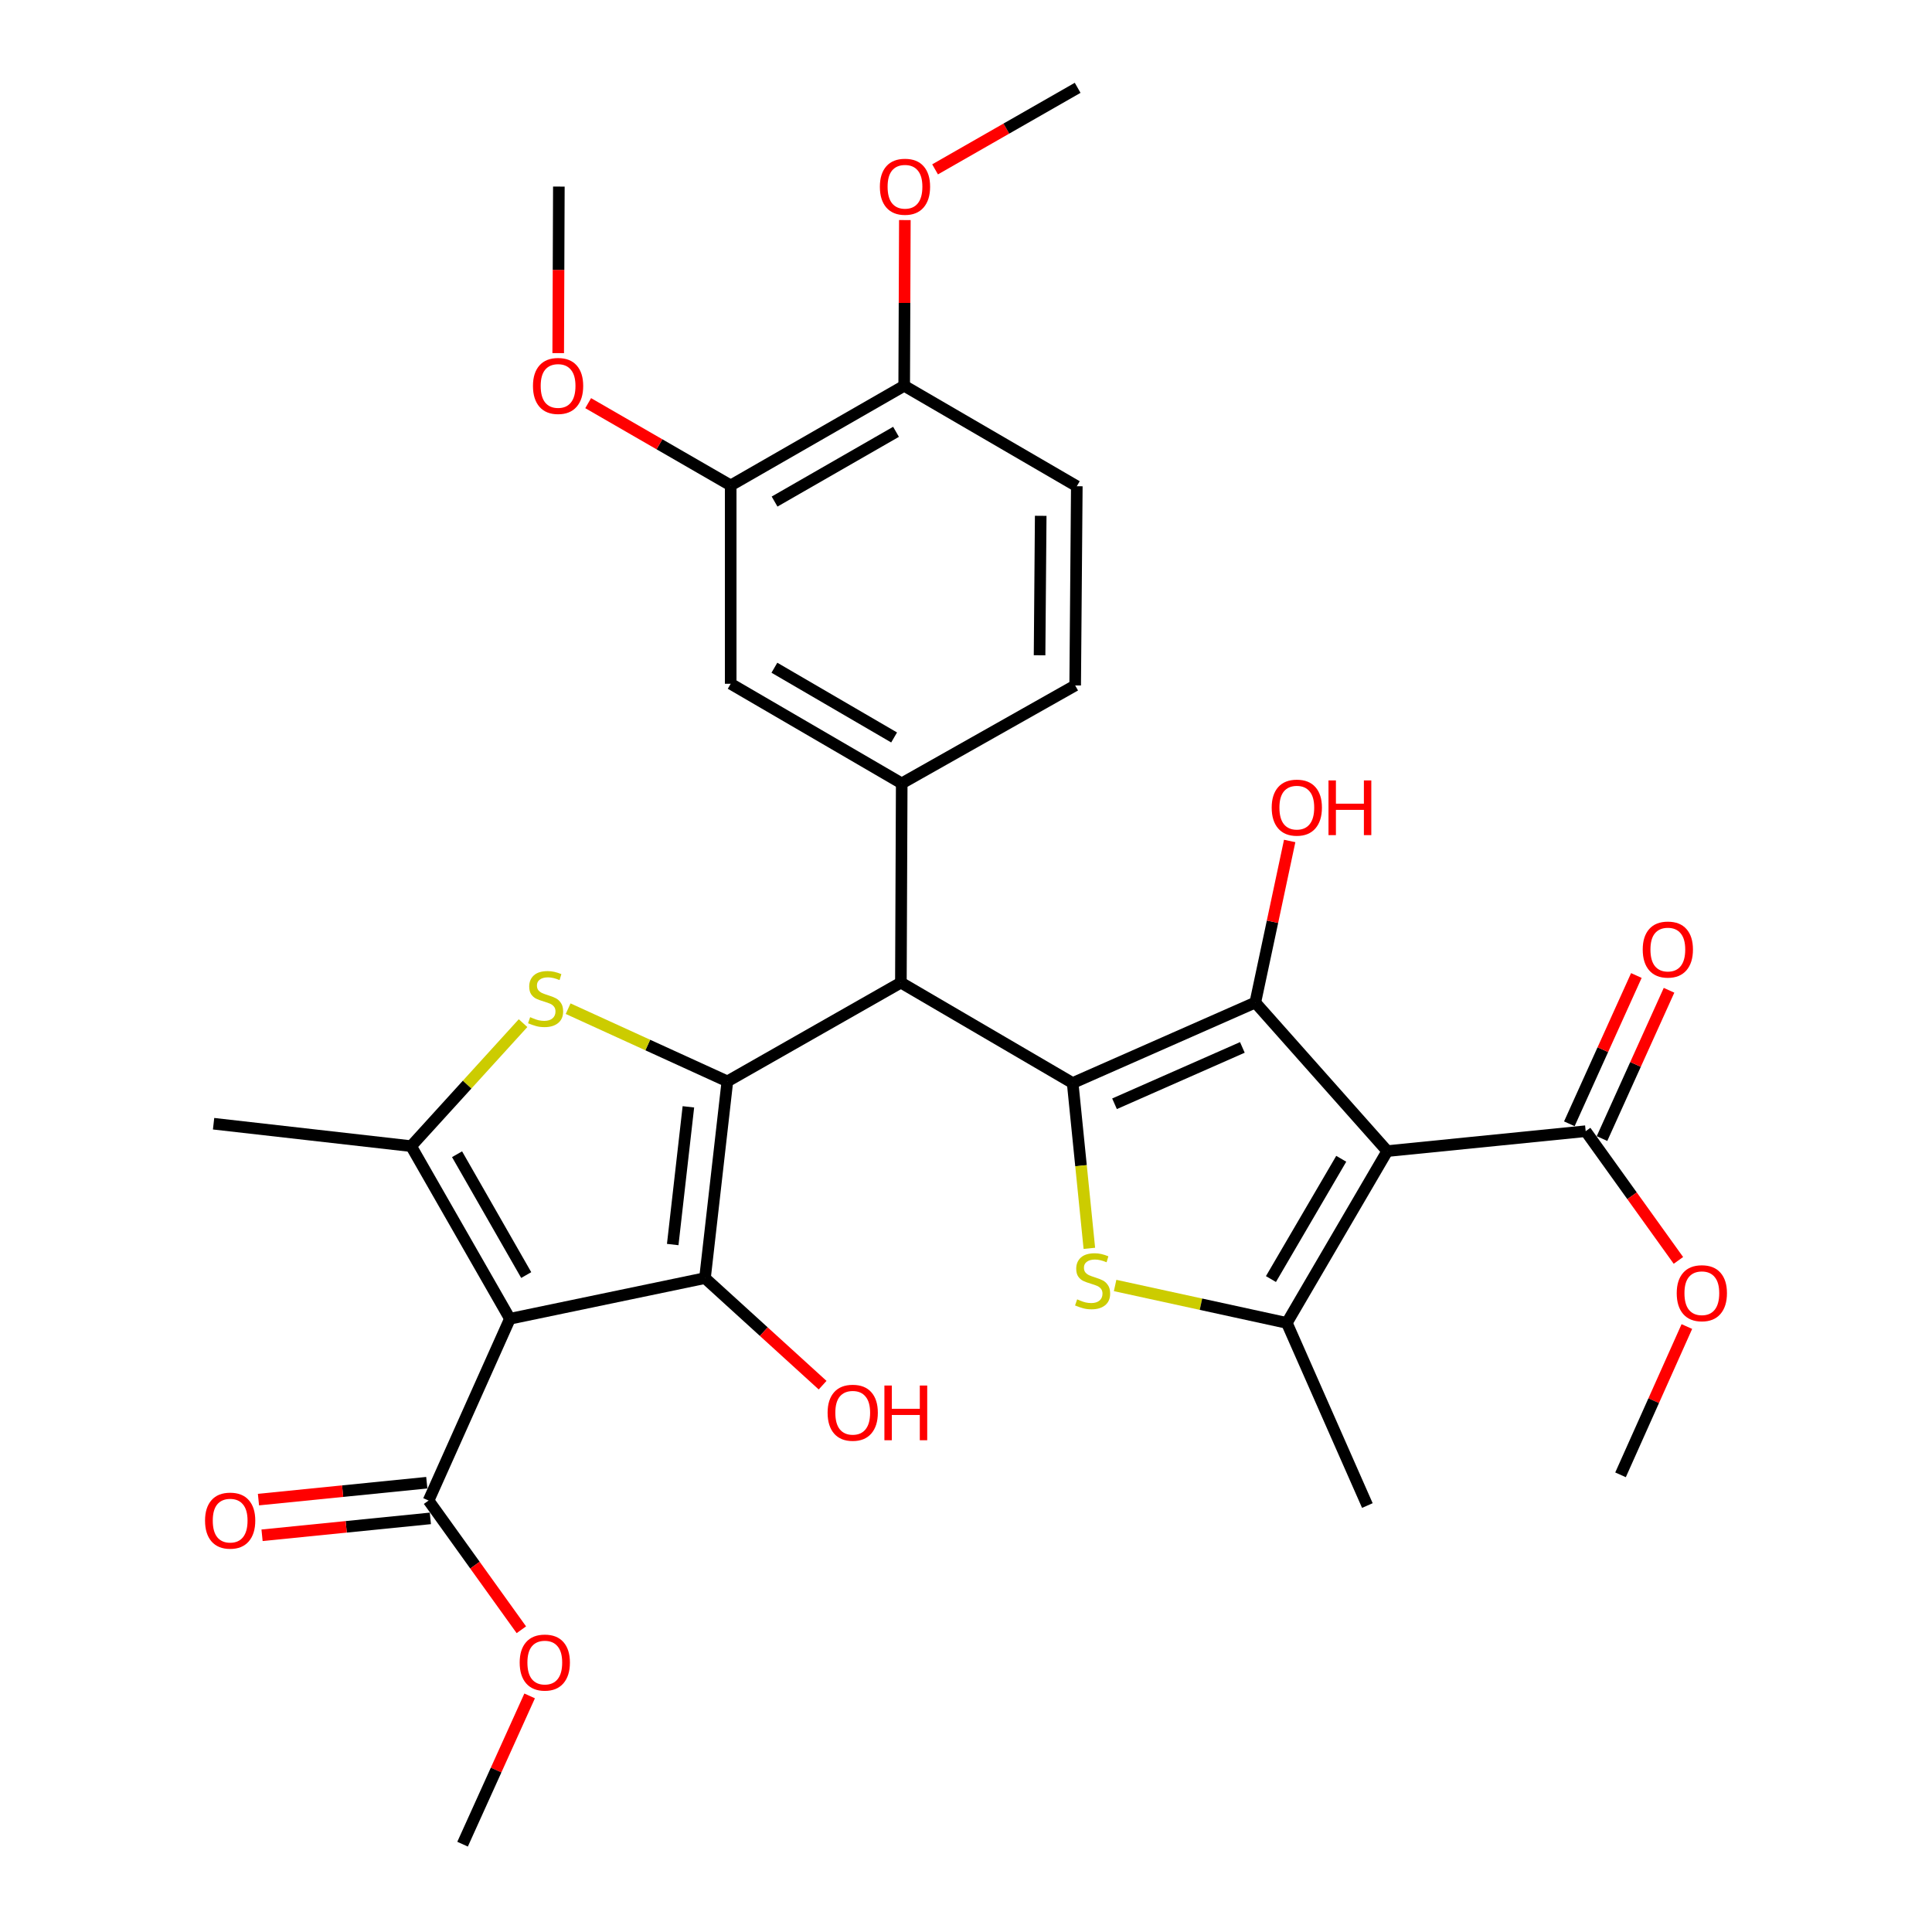<?xml version='1.0' encoding='iso-8859-1'?>
<svg version='1.1' baseProfile='full'
              xmlns='http://www.w3.org/2000/svg'
                      xmlns:rdkit='http://www.rdkit.org/xml'
                      xmlns:xlink='http://www.w3.org/1999/xlink'
                  xml:space='preserve'
width='1000px' height='1000px' viewBox='0 0 1000 1000'>
<!-- END OF HEADER -->
<rect style='opacity:1.0;fill:#FFFFFF;stroke:none' width='1000' height='1000' x='0' y='0'> </rect>
<path class='bond-3' d='M 376.487,559.715 L 364.898,661.547' style='fill:none;fill-rule:evenodd;stroke:#000000;stroke-width:6px;stroke-linecap:butt;stroke-linejoin:miter;stroke-opacity:1' />
<path class='bond-3' d='M 356.31,572.892 L 348.198,644.174' style='fill:none;fill-rule:evenodd;stroke:#000000;stroke-width:6px;stroke-linecap:butt;stroke-linejoin:miter;stroke-opacity:1' />
<path class='bond-5' d='M 376.487,559.715 L 335.275,540.902' style='fill:none;fill-rule:evenodd;stroke:#000000;stroke-width:6px;stroke-linecap:butt;stroke-linejoin:miter;stroke-opacity:1' />
<path class='bond-5' d='M 335.275,540.902 L 294.064,522.089' style='fill:none;fill-rule:evenodd;stroke:#CCCC00;stroke-width:6px;stroke-linecap:butt;stroke-linejoin:miter;stroke-opacity:1' />
<path class='bond-7' d='M 376.487,559.715 L 466.297,508.599' style='fill:none;fill-rule:evenodd;stroke:#000000;stroke-width:6px;stroke-linecap:butt;stroke-linejoin:miter;stroke-opacity:1' />
<path class='bond-0' d='M 555.21,560.581 L 466.297,508.599' style='fill:none;fill-rule:evenodd;stroke:#000000;stroke-width:6px;stroke-linecap:butt;stroke-linejoin:miter;stroke-opacity:1' />
<path class='bond-4' d='M 555.21,560.581 L 649.742,518.908' style='fill:none;fill-rule:evenodd;stroke:#000000;stroke-width:6px;stroke-linecap:butt;stroke-linejoin:miter;stroke-opacity:1' />
<path class='bond-4' d='M 576.875,571.312 L 643.048,542.141' style='fill:none;fill-rule:evenodd;stroke:#000000;stroke-width:6px;stroke-linecap:butt;stroke-linejoin:miter;stroke-opacity:1' />
<path class='bond-6' d='M 555.21,560.581 L 559.528,603.359' style='fill:none;fill-rule:evenodd;stroke:#000000;stroke-width:6px;stroke-linecap:butt;stroke-linejoin:miter;stroke-opacity:1' />
<path class='bond-6' d='M 559.528,603.359 L 563.846,646.136' style='fill:none;fill-rule:evenodd;stroke:#CCCC00;stroke-width:6px;stroke-linecap:butt;stroke-linejoin:miter;stroke-opacity:1' />
<path class='bond-1' d='M 263.933,682.589 L 364.898,661.547' style='fill:none;fill-rule:evenodd;stroke:#000000;stroke-width:6px;stroke-linecap:butt;stroke-linejoin:miter;stroke-opacity:1' />
<path class='bond-12' d='M 263.933,682.589 L 221.827,776.678' style='fill:none;fill-rule:evenodd;stroke:#000000;stroke-width:6px;stroke-linecap:butt;stroke-linejoin:miter;stroke-opacity:1' />
<path class='bond-32' d='M 263.933,682.589 L 212.795,593.243' style='fill:none;fill-rule:evenodd;stroke:#000000;stroke-width:6px;stroke-linecap:butt;stroke-linejoin:miter;stroke-opacity:1' />
<path class='bond-32' d='M 272.369,659.969 L 236.572,597.427' style='fill:none;fill-rule:evenodd;stroke:#000000;stroke-width:6px;stroke-linecap:butt;stroke-linejoin:miter;stroke-opacity:1' />
<path class='bond-2' d='M 718.045,595.81 L 649.742,518.908' style='fill:none;fill-rule:evenodd;stroke:#000000;stroke-width:6px;stroke-linecap:butt;stroke-linejoin:miter;stroke-opacity:1' />
<path class='bond-11' d='M 718.045,595.81 L 820.743,585.5' style='fill:none;fill-rule:evenodd;stroke:#000000;stroke-width:6px;stroke-linecap:butt;stroke-linejoin:miter;stroke-opacity:1' />
<path class='bond-33' d='M 718.045,595.81 L 666.063,684.744' style='fill:none;fill-rule:evenodd;stroke:#000000;stroke-width:6px;stroke-linecap:butt;stroke-linejoin:miter;stroke-opacity:1' />
<path class='bond-33' d='M 694.226,599.786 L 657.838,662.039' style='fill:none;fill-rule:evenodd;stroke:#000000;stroke-width:6px;stroke-linecap:butt;stroke-linejoin:miter;stroke-opacity:1' />
<path class='bond-20' d='M 364.898,661.547 L 395.34,689.255' style='fill:none;fill-rule:evenodd;stroke:#000000;stroke-width:6px;stroke-linecap:butt;stroke-linejoin:miter;stroke-opacity:1' />
<path class='bond-20' d='M 395.34,689.255 L 425.782,716.964' style='fill:none;fill-rule:evenodd;stroke:#FF0000;stroke-width:6px;stroke-linecap:butt;stroke-linejoin:miter;stroke-opacity:1' />
<path class='bond-19' d='M 649.742,518.908 L 658.64,477.096' style='fill:none;fill-rule:evenodd;stroke:#000000;stroke-width:6px;stroke-linecap:butt;stroke-linejoin:miter;stroke-opacity:1' />
<path class='bond-19' d='M 658.64,477.096 L 667.538,435.284' style='fill:none;fill-rule:evenodd;stroke:#FF0000;stroke-width:6px;stroke-linecap:butt;stroke-linejoin:miter;stroke-opacity:1' />
<path class='bond-8' d='M 270.733,529.582 L 241.764,561.413' style='fill:none;fill-rule:evenodd;stroke:#CCCC00;stroke-width:6px;stroke-linecap:butt;stroke-linejoin:miter;stroke-opacity:1' />
<path class='bond-8' d='M 241.764,561.413 L 212.795,593.243' style='fill:none;fill-rule:evenodd;stroke:#000000;stroke-width:6px;stroke-linecap:butt;stroke-linejoin:miter;stroke-opacity:1' />
<path class='bond-9' d='M 577.182,665.366 L 621.622,675.055' style='fill:none;fill-rule:evenodd;stroke:#CCCC00;stroke-width:6px;stroke-linecap:butt;stroke-linejoin:miter;stroke-opacity:1' />
<path class='bond-9' d='M 621.622,675.055 L 666.063,684.744' style='fill:none;fill-rule:evenodd;stroke:#000000;stroke-width:6px;stroke-linecap:butt;stroke-linejoin:miter;stroke-opacity:1' />
<path class='bond-10' d='M 466.297,508.599 L 466.73,405.478' style='fill:none;fill-rule:evenodd;stroke:#000000;stroke-width:6px;stroke-linecap:butt;stroke-linejoin:miter;stroke-opacity:1' />
<path class='bond-25' d='M 212.795,593.243 L 110.552,581.634' style='fill:none;fill-rule:evenodd;stroke:#000000;stroke-width:6px;stroke-linecap:butt;stroke-linejoin:miter;stroke-opacity:1' />
<path class='bond-24' d='M 666.063,684.744 L 707.746,779.266' style='fill:none;fill-rule:evenodd;stroke:#000000;stroke-width:6px;stroke-linecap:butt;stroke-linejoin:miter;stroke-opacity:1' />
<path class='bond-13' d='M 466.73,405.478 L 378.208,353.918' style='fill:none;fill-rule:evenodd;stroke:#000000;stroke-width:6px;stroke-linecap:butt;stroke-linejoin:miter;stroke-opacity:1' />
<path class='bond-13' d='M 462.792,381.708 L 400.827,345.616' style='fill:none;fill-rule:evenodd;stroke:#000000;stroke-width:6px;stroke-linecap:butt;stroke-linejoin:miter;stroke-opacity:1' />
<path class='bond-15' d='M 466.73,405.478 L 556.509,354.784' style='fill:none;fill-rule:evenodd;stroke:#000000;stroke-width:6px;stroke-linecap:butt;stroke-linejoin:miter;stroke-opacity:1' />
<path class='bond-18' d='M 829.198,589.322 L 846.544,550.943' style='fill:none;fill-rule:evenodd;stroke:#000000;stroke-width:6px;stroke-linecap:butt;stroke-linejoin:miter;stroke-opacity:1' />
<path class='bond-18' d='M 846.544,550.943 L 863.889,512.565' style='fill:none;fill-rule:evenodd;stroke:#FF0000;stroke-width:6px;stroke-linecap:butt;stroke-linejoin:miter;stroke-opacity:1' />
<path class='bond-18' d='M 812.287,581.679 L 829.633,543.3' style='fill:none;fill-rule:evenodd;stroke:#000000;stroke-width:6px;stroke-linecap:butt;stroke-linejoin:miter;stroke-opacity:1' />
<path class='bond-18' d='M 829.633,543.3 L 846.978,504.922' style='fill:none;fill-rule:evenodd;stroke:#FF0000;stroke-width:6px;stroke-linecap:butt;stroke-linejoin:miter;stroke-opacity:1' />
<path class='bond-22' d='M 820.743,585.5 L 844.743,618.941' style='fill:none;fill-rule:evenodd;stroke:#000000;stroke-width:6px;stroke-linecap:butt;stroke-linejoin:miter;stroke-opacity:1' />
<path class='bond-22' d='M 844.743,618.941 L 868.743,652.381' style='fill:none;fill-rule:evenodd;stroke:#FF0000;stroke-width:6px;stroke-linecap:butt;stroke-linejoin:miter;stroke-opacity:1' />
<path class='bond-17' d='M 220.9,767.445 L 177.342,771.818' style='fill:none;fill-rule:evenodd;stroke:#000000;stroke-width:6px;stroke-linecap:butt;stroke-linejoin:miter;stroke-opacity:1' />
<path class='bond-17' d='M 177.342,771.818 L 133.783,776.191' style='fill:none;fill-rule:evenodd;stroke:#FF0000;stroke-width:6px;stroke-linecap:butt;stroke-linejoin:miter;stroke-opacity:1' />
<path class='bond-17' d='M 222.754,785.911 L 179.195,790.284' style='fill:none;fill-rule:evenodd;stroke:#000000;stroke-width:6px;stroke-linecap:butt;stroke-linejoin:miter;stroke-opacity:1' />
<path class='bond-17' d='M 179.195,790.284 L 135.637,794.656' style='fill:none;fill-rule:evenodd;stroke:#FF0000;stroke-width:6px;stroke-linecap:butt;stroke-linejoin:miter;stroke-opacity:1' />
<path class='bond-23' d='M 221.827,776.678 L 245.839,810.118' style='fill:none;fill-rule:evenodd;stroke:#000000;stroke-width:6px;stroke-linecap:butt;stroke-linejoin:miter;stroke-opacity:1' />
<path class='bond-23' d='M 245.839,810.118 L 269.851,843.558' style='fill:none;fill-rule:evenodd;stroke:#FF0000;stroke-width:6px;stroke-linecap:butt;stroke-linejoin:miter;stroke-opacity:1' />
<path class='bond-14' d='M 378.208,353.918 L 378.208,251.252' style='fill:none;fill-rule:evenodd;stroke:#000000;stroke-width:6px;stroke-linecap:butt;stroke-linejoin:miter;stroke-opacity:1' />
<path class='bond-16' d='M 378.208,251.252 L 468.008,199.681' style='fill:none;fill-rule:evenodd;stroke:#000000;stroke-width:6px;stroke-linecap:butt;stroke-linejoin:miter;stroke-opacity:1' />
<path class='bond-16' d='M 400.92,259.609 L 463.78,223.51' style='fill:none;fill-rule:evenodd;stroke:#000000;stroke-width:6px;stroke-linecap:butt;stroke-linejoin:miter;stroke-opacity:1' />
<path class='bond-26' d='M 378.208,251.252 L 341.325,229.963' style='fill:none;fill-rule:evenodd;stroke:#000000;stroke-width:6px;stroke-linecap:butt;stroke-linejoin:miter;stroke-opacity:1' />
<path class='bond-26' d='M 341.325,229.963 L 304.441,208.673' style='fill:none;fill-rule:evenodd;stroke:#FF0000;stroke-width:6px;stroke-linecap:butt;stroke-linejoin:miter;stroke-opacity:1' />
<path class='bond-21' d='M 556.509,354.784 L 557.354,251.674' style='fill:none;fill-rule:evenodd;stroke:#000000;stroke-width:6px;stroke-linecap:butt;stroke-linejoin:miter;stroke-opacity:1' />
<path class='bond-21' d='M 538.078,339.166 L 538.67,266.989' style='fill:none;fill-rule:evenodd;stroke:#000000;stroke-width:6px;stroke-linecap:butt;stroke-linejoin:miter;stroke-opacity:1' />
<path class='bond-27' d='M 468.008,199.681 L 468.18,156.795' style='fill:none;fill-rule:evenodd;stroke:#000000;stroke-width:6px;stroke-linecap:butt;stroke-linejoin:miter;stroke-opacity:1' />
<path class='bond-27' d='M 468.18,156.795 L 468.351,113.909' style='fill:none;fill-rule:evenodd;stroke:#FF0000;stroke-width:6px;stroke-linecap:butt;stroke-linejoin:miter;stroke-opacity:1' />
<path class='bond-34' d='M 468.008,199.681 L 557.354,251.674' style='fill:none;fill-rule:evenodd;stroke:#000000;stroke-width:6px;stroke-linecap:butt;stroke-linejoin:miter;stroke-opacity:1' />
<path class='bond-28' d='M 873.116,686.616 L 855.951,724.992' style='fill:none;fill-rule:evenodd;stroke:#FF0000;stroke-width:6px;stroke-linecap:butt;stroke-linejoin:miter;stroke-opacity:1' />
<path class='bond-28' d='M 855.951,724.992 L 838.785,763.368' style='fill:none;fill-rule:evenodd;stroke:#000000;stroke-width:6px;stroke-linecap:butt;stroke-linejoin:miter;stroke-opacity:1' />
<path class='bond-29' d='M 274.141,877.798 L 256.784,916.172' style='fill:none;fill-rule:evenodd;stroke:#FF0000;stroke-width:6px;stroke-linecap:butt;stroke-linejoin:miter;stroke-opacity:1' />
<path class='bond-29' d='M 256.784,916.172 L 239.426,954.545' style='fill:none;fill-rule:evenodd;stroke:#000000;stroke-width:6px;stroke-linecap:butt;stroke-linejoin:miter;stroke-opacity:1' />
<path class='bond-30' d='M 288.928,182.783 L 289.096,139.677' style='fill:none;fill-rule:evenodd;stroke:#FF0000;stroke-width:6px;stroke-linecap:butt;stroke-linejoin:miter;stroke-opacity:1' />
<path class='bond-30' d='M 289.096,139.677 L 289.264,96.571' style='fill:none;fill-rule:evenodd;stroke:#000000;stroke-width:6px;stroke-linecap:butt;stroke-linejoin:miter;stroke-opacity:1' />
<path class='bond-31' d='M 483.994,87.663 L 520.891,66.559' style='fill:none;fill-rule:evenodd;stroke:#FF0000;stroke-width:6px;stroke-linecap:butt;stroke-linejoin:miter;stroke-opacity:1' />
<path class='bond-31' d='M 520.891,66.559 L 557.787,45.455' style='fill:none;fill-rule:evenodd;stroke:#000000;stroke-width:6px;stroke-linecap:butt;stroke-linejoin:miter;stroke-opacity:1' />
<path  class='atom-6' d='M 274.398 526.484
Q 274.718 526.604, 276.038 527.164
Q 277.358 527.724, 278.798 528.084
Q 280.278 528.404, 281.718 528.404
Q 284.398 528.404, 285.958 527.124
Q 287.518 525.804, 287.518 523.524
Q 287.518 521.964, 286.718 521.004
Q 285.958 520.044, 284.758 519.524
Q 283.558 519.004, 281.558 518.404
Q 279.038 517.644, 277.518 516.924
Q 276.038 516.204, 274.958 514.684
Q 273.918 513.164, 273.918 510.604
Q 273.918 507.044, 276.318 504.844
Q 278.758 502.644, 283.558 502.644
Q 286.838 502.644, 290.558 504.204
L 289.638 507.284
Q 286.238 505.884, 283.678 505.884
Q 280.918 505.884, 279.398 507.044
Q 277.878 508.164, 277.918 510.124
Q 277.918 511.644, 278.678 512.564
Q 279.478 513.484, 280.598 514.004
Q 281.758 514.524, 283.678 515.124
Q 286.238 515.924, 287.758 516.724
Q 289.278 517.524, 290.358 519.164
Q 291.478 520.764, 291.478 523.524
Q 291.478 527.444, 288.838 529.564
Q 286.238 531.644, 281.878 531.644
Q 279.358 531.644, 277.438 531.084
Q 275.558 530.564, 273.318 529.644
L 274.398 526.484
' fill='#CCCC00'/>
<path  class='atom-7' d='M 557.53 672.545
Q 557.85 672.665, 559.17 673.225
Q 560.49 673.785, 561.93 674.145
Q 563.41 674.465, 564.85 674.465
Q 567.53 674.465, 569.09 673.185
Q 570.65 671.865, 570.65 669.585
Q 570.65 668.025, 569.85 667.065
Q 569.09 666.105, 567.89 665.585
Q 566.69 665.065, 564.69 664.465
Q 562.17 663.705, 560.65 662.985
Q 559.17 662.265, 558.09 660.745
Q 557.05 659.225, 557.05 656.665
Q 557.05 653.105, 559.45 650.905
Q 561.89 648.705, 566.69 648.705
Q 569.97 648.705, 573.69 650.265
L 572.77 653.345
Q 569.37 651.945, 566.81 651.945
Q 564.05 651.945, 562.53 653.105
Q 561.01 654.225, 561.05 656.185
Q 561.05 657.705, 561.81 658.625
Q 562.61 659.545, 563.73 660.065
Q 564.89 660.585, 566.81 661.185
Q 569.37 661.985, 570.89 662.785
Q 572.41 663.585, 573.49 665.225
Q 574.61 666.825, 574.61 669.585
Q 574.61 673.505, 571.97 675.625
Q 569.37 677.705, 565.01 677.705
Q 562.49 677.705, 560.57 677.145
Q 558.69 676.625, 556.45 675.705
L 557.53 672.545
' fill='#CCCC00'/>
<path  class='atom-18' d='M 106.13 787.068
Q 106.13 780.268, 109.49 776.468
Q 112.85 772.668, 119.13 772.668
Q 125.41 772.668, 128.77 776.468
Q 132.13 780.268, 132.13 787.068
Q 132.13 793.948, 128.73 797.868
Q 125.33 801.748, 119.13 801.748
Q 112.89 801.748, 109.49 797.868
Q 106.13 793.988, 106.13 787.068
M 119.13 798.548
Q 123.45 798.548, 125.77 795.668
Q 128.13 792.748, 128.13 787.068
Q 128.13 781.508, 125.77 778.708
Q 123.45 775.868, 119.13 775.868
Q 114.81 775.868, 112.45 778.668
Q 110.13 781.468, 110.13 787.068
Q 110.13 792.788, 112.45 795.668
Q 114.81 798.548, 119.13 798.548
' fill='#FF0000'/>
<path  class='atom-19' d='M 850.271 491.481
Q 850.271 484.681, 853.631 480.881
Q 856.991 477.081, 863.271 477.081
Q 869.551 477.081, 872.911 480.881
Q 876.271 484.681, 876.271 491.481
Q 876.271 498.361, 872.871 502.281
Q 869.471 506.161, 863.271 506.161
Q 857.031 506.161, 853.631 502.281
Q 850.271 498.401, 850.271 491.481
M 863.271 502.961
Q 867.591 502.961, 869.911 500.081
Q 872.271 497.161, 872.271 491.481
Q 872.271 485.921, 869.911 483.121
Q 867.591 480.281, 863.271 480.281
Q 858.951 480.281, 856.591 483.081
Q 854.271 485.881, 854.271 491.481
Q 854.271 497.201, 856.591 500.081
Q 858.951 502.961, 863.271 502.961
' fill='#FF0000'/>
<path  class='atom-20' d='M 658.228 418.023
Q 658.228 411.223, 661.588 407.423
Q 664.948 403.623, 671.228 403.623
Q 677.508 403.623, 680.868 407.423
Q 684.228 411.223, 684.228 418.023
Q 684.228 424.903, 680.828 428.823
Q 677.428 432.703, 671.228 432.703
Q 664.988 432.703, 661.588 428.823
Q 658.228 424.943, 658.228 418.023
M 671.228 429.503
Q 675.548 429.503, 677.868 426.623
Q 680.228 423.703, 680.228 418.023
Q 680.228 412.463, 677.868 409.663
Q 675.548 406.823, 671.228 406.823
Q 666.908 406.823, 664.548 409.623
Q 662.228 412.423, 662.228 418.023
Q 662.228 423.743, 664.548 426.623
Q 666.908 429.503, 671.228 429.503
' fill='#FF0000'/>
<path  class='atom-20' d='M 687.628 403.943
L 691.468 403.943
L 691.468 415.983
L 705.948 415.983
L 705.948 403.943
L 709.788 403.943
L 709.788 432.263
L 705.948 432.263
L 705.948 419.183
L 691.468 419.183
L 691.468 432.263
L 687.628 432.263
L 687.628 403.943
' fill='#FF0000'/>
<path  class='atom-21' d='M 428.367 731.229
Q 428.367 724.429, 431.727 720.629
Q 435.087 716.829, 441.367 716.829
Q 447.647 716.829, 451.007 720.629
Q 454.367 724.429, 454.367 731.229
Q 454.367 738.109, 450.967 742.029
Q 447.567 745.909, 441.367 745.909
Q 435.127 745.909, 431.727 742.029
Q 428.367 738.149, 428.367 731.229
M 441.367 742.709
Q 445.687 742.709, 448.007 739.829
Q 450.367 736.909, 450.367 731.229
Q 450.367 725.669, 448.007 722.869
Q 445.687 720.029, 441.367 720.029
Q 437.047 720.029, 434.687 722.829
Q 432.367 725.629, 432.367 731.229
Q 432.367 736.949, 434.687 739.829
Q 437.047 742.709, 441.367 742.709
' fill='#FF0000'/>
<path  class='atom-21' d='M 457.767 717.149
L 461.607 717.149
L 461.607 729.189
L 476.087 729.189
L 476.087 717.149
L 479.927 717.149
L 479.927 745.469
L 476.087 745.469
L 476.087 732.389
L 461.607 732.389
L 461.607 745.469
L 457.767 745.469
L 457.767 717.149
' fill='#FF0000'/>
<path  class='atom-23' d='M 867.87 669.359
Q 867.87 662.559, 871.23 658.759
Q 874.59 654.959, 880.87 654.959
Q 887.15 654.959, 890.51 658.759
Q 893.87 662.559, 893.87 669.359
Q 893.87 676.239, 890.47 680.159
Q 887.07 684.039, 880.87 684.039
Q 874.63 684.039, 871.23 680.159
Q 867.87 676.279, 867.87 669.359
M 880.87 680.839
Q 885.19 680.839, 887.51 677.959
Q 889.87 675.039, 889.87 669.359
Q 889.87 663.799, 887.51 660.999
Q 885.19 658.159, 880.87 658.159
Q 876.55 658.159, 874.19 660.959
Q 871.87 663.759, 871.87 669.359
Q 871.87 675.079, 874.19 677.959
Q 876.55 680.839, 880.87 680.839
' fill='#FF0000'/>
<path  class='atom-24' d='M 268.986 860.537
Q 268.986 853.737, 272.346 849.937
Q 275.706 846.137, 281.986 846.137
Q 288.266 846.137, 291.626 849.937
Q 294.986 853.737, 294.986 860.537
Q 294.986 867.417, 291.586 871.337
Q 288.186 875.217, 281.986 875.217
Q 275.746 875.217, 272.346 871.337
Q 268.986 867.457, 268.986 860.537
M 281.986 872.017
Q 286.306 872.017, 288.626 869.137
Q 290.986 866.217, 290.986 860.537
Q 290.986 854.977, 288.626 852.177
Q 286.306 849.337, 281.986 849.337
Q 277.666 849.337, 275.306 852.137
Q 272.986 854.937, 272.986 860.537
Q 272.986 866.257, 275.306 869.137
Q 277.666 872.017, 281.986 872.017
' fill='#FF0000'/>
<path  class='atom-27' d='M 275.862 199.761
Q 275.862 192.961, 279.222 189.161
Q 282.582 185.361, 288.862 185.361
Q 295.142 185.361, 298.502 189.161
Q 301.862 192.961, 301.862 199.761
Q 301.862 206.641, 298.462 210.561
Q 295.062 214.441, 288.862 214.441
Q 282.622 214.441, 279.222 210.561
Q 275.862 206.681, 275.862 199.761
M 288.862 211.241
Q 293.182 211.241, 295.502 208.361
Q 297.862 205.441, 297.862 199.761
Q 297.862 194.201, 295.502 191.401
Q 293.182 188.561, 288.862 188.561
Q 284.542 188.561, 282.182 191.361
Q 279.862 194.161, 279.862 199.761
Q 279.862 205.481, 282.182 208.361
Q 284.542 211.241, 288.862 211.241
' fill='#FF0000'/>
<path  class='atom-28' d='M 455.421 96.651
Q 455.421 89.851, 458.781 86.051
Q 462.141 82.251, 468.421 82.251
Q 474.701 82.251, 478.061 86.051
Q 481.421 89.851, 481.421 96.651
Q 481.421 103.531, 478.021 107.451
Q 474.621 111.331, 468.421 111.331
Q 462.181 111.331, 458.781 107.451
Q 455.421 103.571, 455.421 96.651
M 468.421 108.131
Q 472.741 108.131, 475.061 105.251
Q 477.421 102.331, 477.421 96.651
Q 477.421 91.091, 475.061 88.291
Q 472.741 85.451, 468.421 85.451
Q 464.101 85.451, 461.741 88.251
Q 459.421 91.051, 459.421 96.651
Q 459.421 102.371, 461.741 105.251
Q 464.101 108.131, 468.421 108.131
' fill='#FF0000'/>
</svg>
